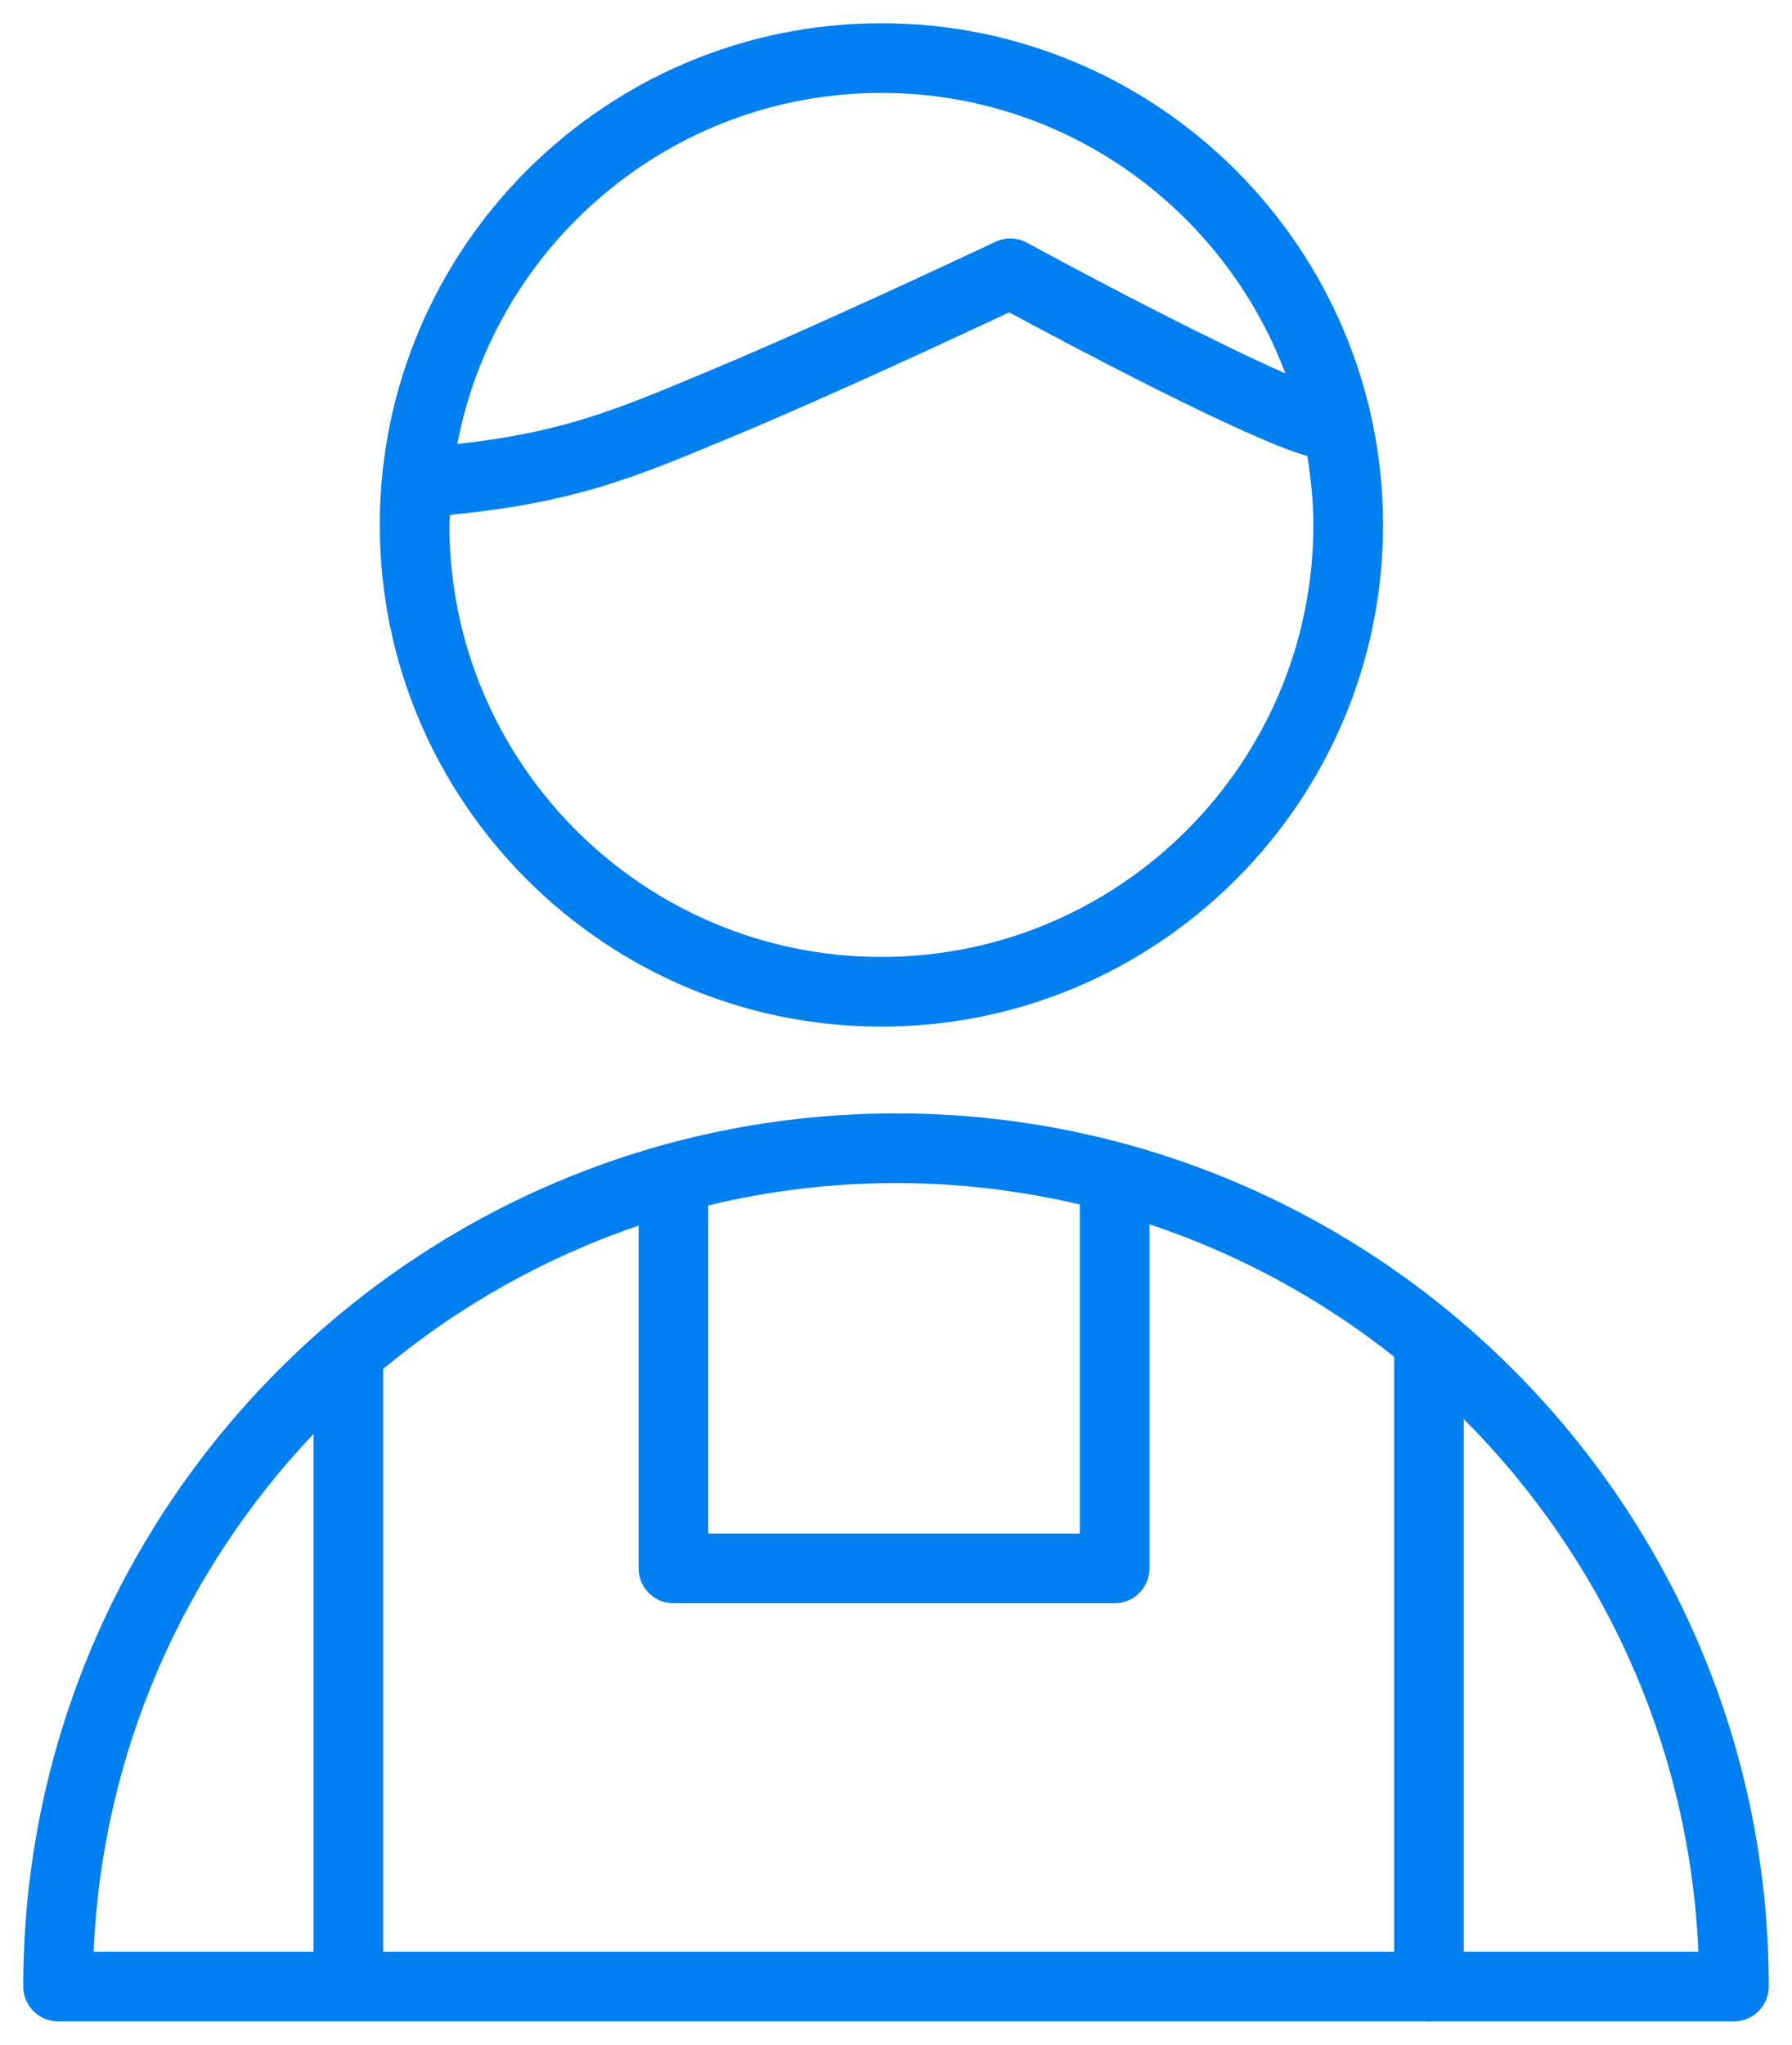 <?xml version="1.0" encoding="UTF-8"?> <svg xmlns="http://www.w3.org/2000/svg" viewBox="574.5 272.877 77.168 88.03" width="77.168" height="88.03"><path fill="#0080f0" fill-opacity="1" stroke="" stroke-opacity="1" stroke-width="1" fill-rule="evenodd" id="tSvg14562a4cc10" d="M 613.089 320.806 C 592.362 320.806 575.5 337.667 575.5 358.393 C 575.5 359.221 576.172 359.893 577 359.893 C 606.451 359.893 617.494 359.893 635.901 359.893 C 635.946 359.897 635.99 359.907 636.036 359.907 C 636.082 359.907 636.126 359.897 636.171 359.893 C 642.669 359.893 645.106 359.893 649.168 359.893 C 649.996 359.893 650.668 359.221 650.668 358.393 C 650.669 337.667 633.811 320.806 613.089 320.806 C 613.089 320.806 613.089 320.806 613.089 320.806 M 591 331.809 C 594.257 329.095 597.986 327.003 602 325.638 C 602 333.015 602 335.782 602 340.393 C 602 341.221 602.672 341.893 603.5 341.893 C 613 341.893 616.562 341.893 622.5 341.893 C 623.328 341.893 624 341.221 624 340.393 C 624 332.986 624 330.209 624 325.58 C 627.817 326.852 631.383 328.782 634.536 331.282 C 634.536 344.087 634.536 348.89 634.536 356.893 C 612.768 356.893 604.605 356.893 591 356.893 C 591 344.351 591 339.648 591 331.809 C 591 331.809 591 331.809 591 331.809 M 621 324.728 C 621 331.81 621 334.466 621 338.893 C 613 338.893 610 338.893 605 338.893 C 605 331.831 605 329.182 605 324.768 C 607.649 324.129 610.364 323.806 613.089 323.806 C 615.811 323.806 618.458 324.131 621 324.728 C 621 324.728 621 324.728 621 324.728 M 588 334.608 C 588 345.75 588 349.929 588 356.893 C 583.266 356.893 581.491 356.893 578.532 356.893 C 578.902 348.28 582.436 340.473 588 334.608 C 588 334.608 588 334.608 588 334.608 M 637.536 356.893 C 637.536 345.43 637.536 341.132 637.536 333.968 C 643.46 339.9 647.254 347.959 647.637 356.893 C 642.587 356.893 640.693 356.893 637.536 356.893 C 637.536 356.893 637.536 356.893 637.536 356.893 M 612.456 317.071 C 624.366 317.071 634.057 307.384 634.057 295.478 C 634.057 283.568 624.367 273.877 612.456 273.877 C 600.545 273.877 590.854 283.567 590.854 295.478 C 590.854 307.384 600.545 317.071 612.456 317.071 C 612.456 317.071 612.456 317.071 612.456 317.071 M 612.456 276.877 C 620.414 276.877 627.2 281.909 629.851 288.95 C 626.958 287.686 621.912 285.063 618.723 283.325 C 618.302 283.096 617.797 283.082 617.364 283.287 C 617.29 283.322 609.907 286.813 605.106 288.813 C 604.878 288.909 604.793 288.944 604.65 289.004 C 601.009 290.526 598.669 291.499 594.193 291.99 C 595.832 283.397 603.392 276.877 612.456 276.877 C 612.456 276.877 612.456 276.877 612.456 276.877 M 593.877 295.04 C 599.207 294.528 601.877 293.416 605.807 291.773 C 606.034 291.678 606.12 291.643 606.262 291.584 C 610.257 289.919 615.994 287.245 617.958 286.324 C 620.438 287.662 628.174 291.777 630.796 292.508 C 630.953 293.478 631.056 294.465 631.056 295.479 C 631.056 305.731 622.712 314.072 612.455 314.072 C 602.198 314.072 593.853 305.731 593.853 295.479 C 593.854 295.33 593.873 295.187 593.877 295.04"></path><defs></defs></svg> 